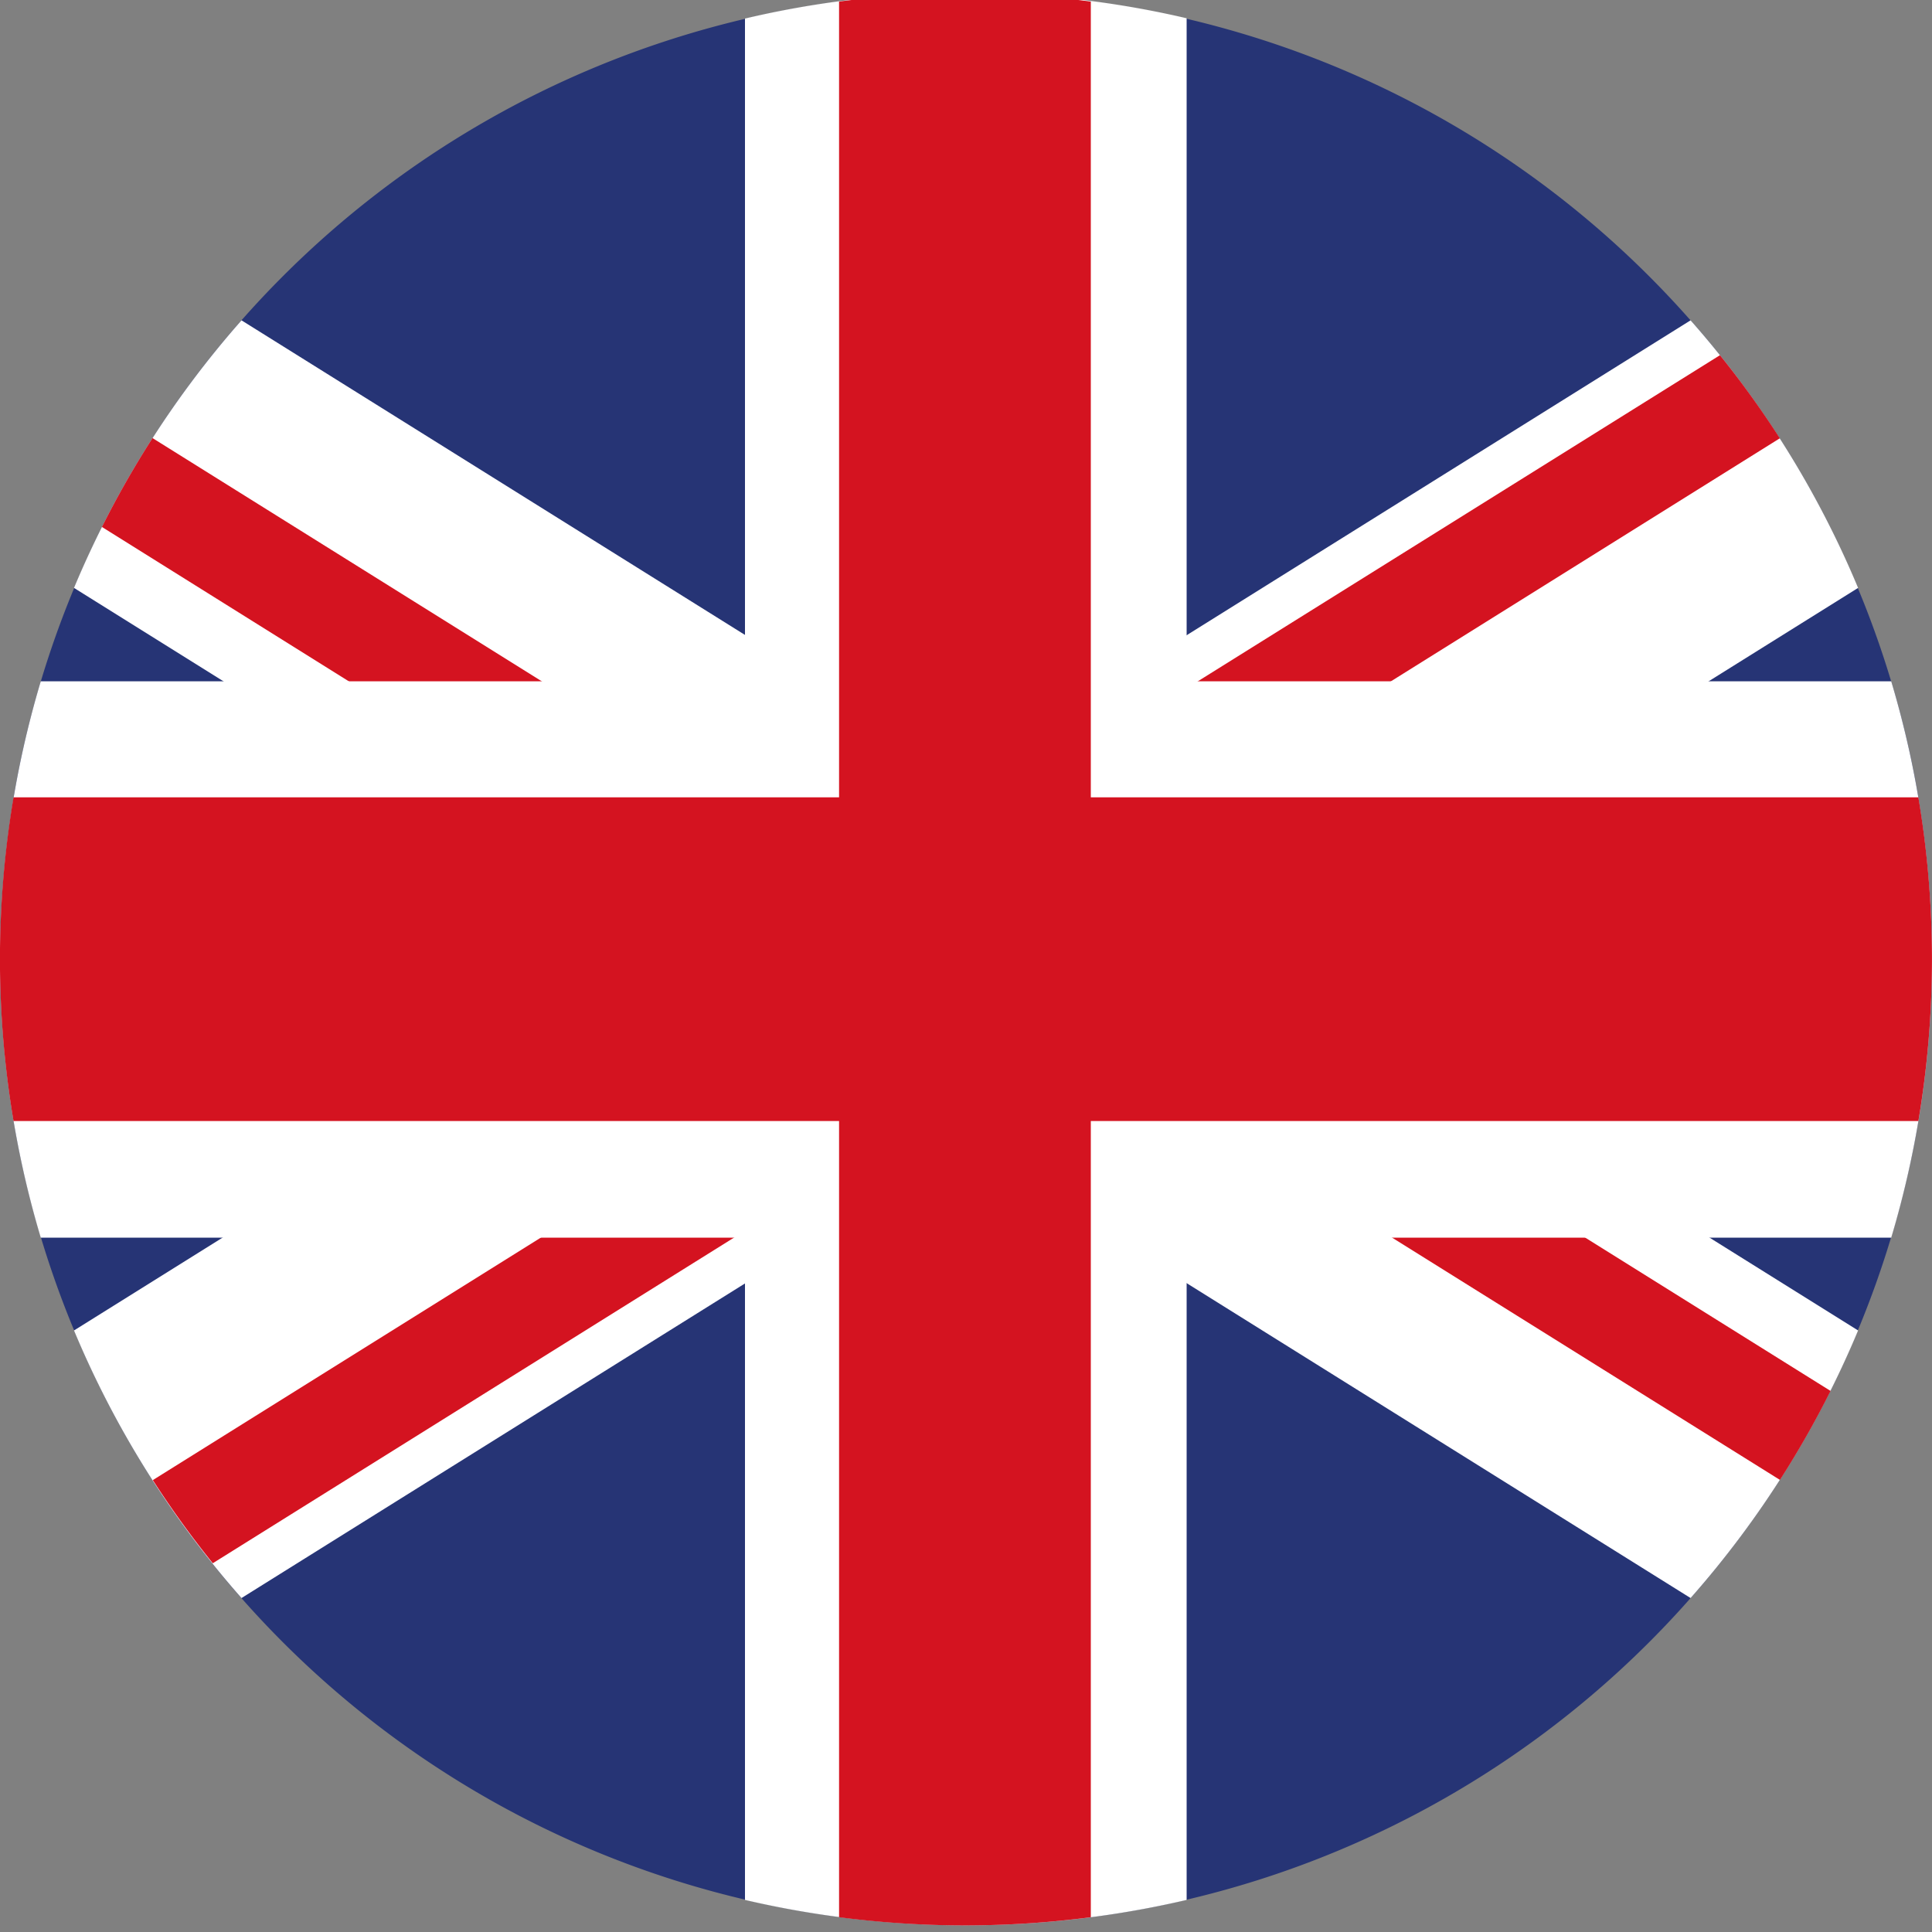 <svg xmlns="http://www.w3.org/2000/svg" xmlns:xlink="http://www.w3.org/1999/xlink" width="20" height="20" viewBox="0 0 20 20"><rect x="0" y="0" width="20" height="20" fill="#808080" stroke="none"/><defs><clipPath id="a"><rect width="20" height="20" fill="none"/></clipPath></defs><g clip-path="url(#a)"><path d="M10,0A10,10,0,1,1,0,10,10,10,0,0,1,10,0" transform="translate(0 -0.07)" fill="#263475" fill-rule="evenodd"/><path d="M7.292,24.588,24.027,35.045a9.995,9.995,0,0,1-1.734,2.77L5.558,27.358a10.014,10.014,0,0,1,1.734-2.77" transform="translate(-4.792 -21.272)" fill="#fff" fill-rule="evenodd"/><path d="M7.292,37.815,24.027,27.358a10,10,0,0,0-1.734-2.77L5.558,35.045a10,10,0,0,0,1.734,2.77" transform="translate(-4.792 -21.272)" fill="#fff" fill-rule="evenodd"/><path d="M8.182,33.437l9.154,5.72-.561.9-9.117-5.7a10.042,10.042,0,0,1,.524-.92" transform="translate(-6.603 -28.902)" fill="#d41320" fill-rule="evenodd"/><path d="M12.081,76.813l9.1-5.685-.561-.9-9.156,5.722a10.031,10.031,0,0,0,.62.86" transform="translate(-9.882 -60.628)" fill="#d41320" fill-rule="evenodd"/><path d="M69.5,66l.561-.9,8.813,5.507a9.965,9.965,0,0,1-.524.921Z" transform="translate(-59.924 -56.208)" fill="#d41320" fill-rule="evenodd"/><path d="M65.3,32.693l.561.9,8.867-5.541a9.931,9.931,0,0,0-.62-.86Z" transform="translate(-56.303 -23.515)" fill="#d41320" fill-rule="evenodd"/><path d="M.422,51.7H19.578a10.044,10.044,0,0,1,0,5.759H.422a10.044,10.044,0,0,1,0-5.759" transform="translate(0 -44.647)" fill="#fff" fill-rule="evenodd"/><path d="M57.38.3H59.2a9.945,9.945,0,0,1,1.375.221V20a10.066,10.066,0,0,1-4.572,0V.524A9.946,9.946,0,0,1,57.38.3" transform="translate(-48.291 -0.332)" fill="#fff" fill-rule="evenodd"/><path d="M.14,60.44H19.859a10.05,10.05,0,0,1,0,3.351H.14a10.059,10.059,0,0,1,0-3.351" transform="translate(0 -52.186)" fill="#d41320" fill-rule="evenodd"/><path d="M65.669.083V19.917a10.075,10.075,0,0,1-2.606,0V.086a10.1,10.1,0,0,1,2.606,0" transform="translate(-54.377 -0.07)" fill="#d41320" fill-rule="evenodd"/></g></svg>